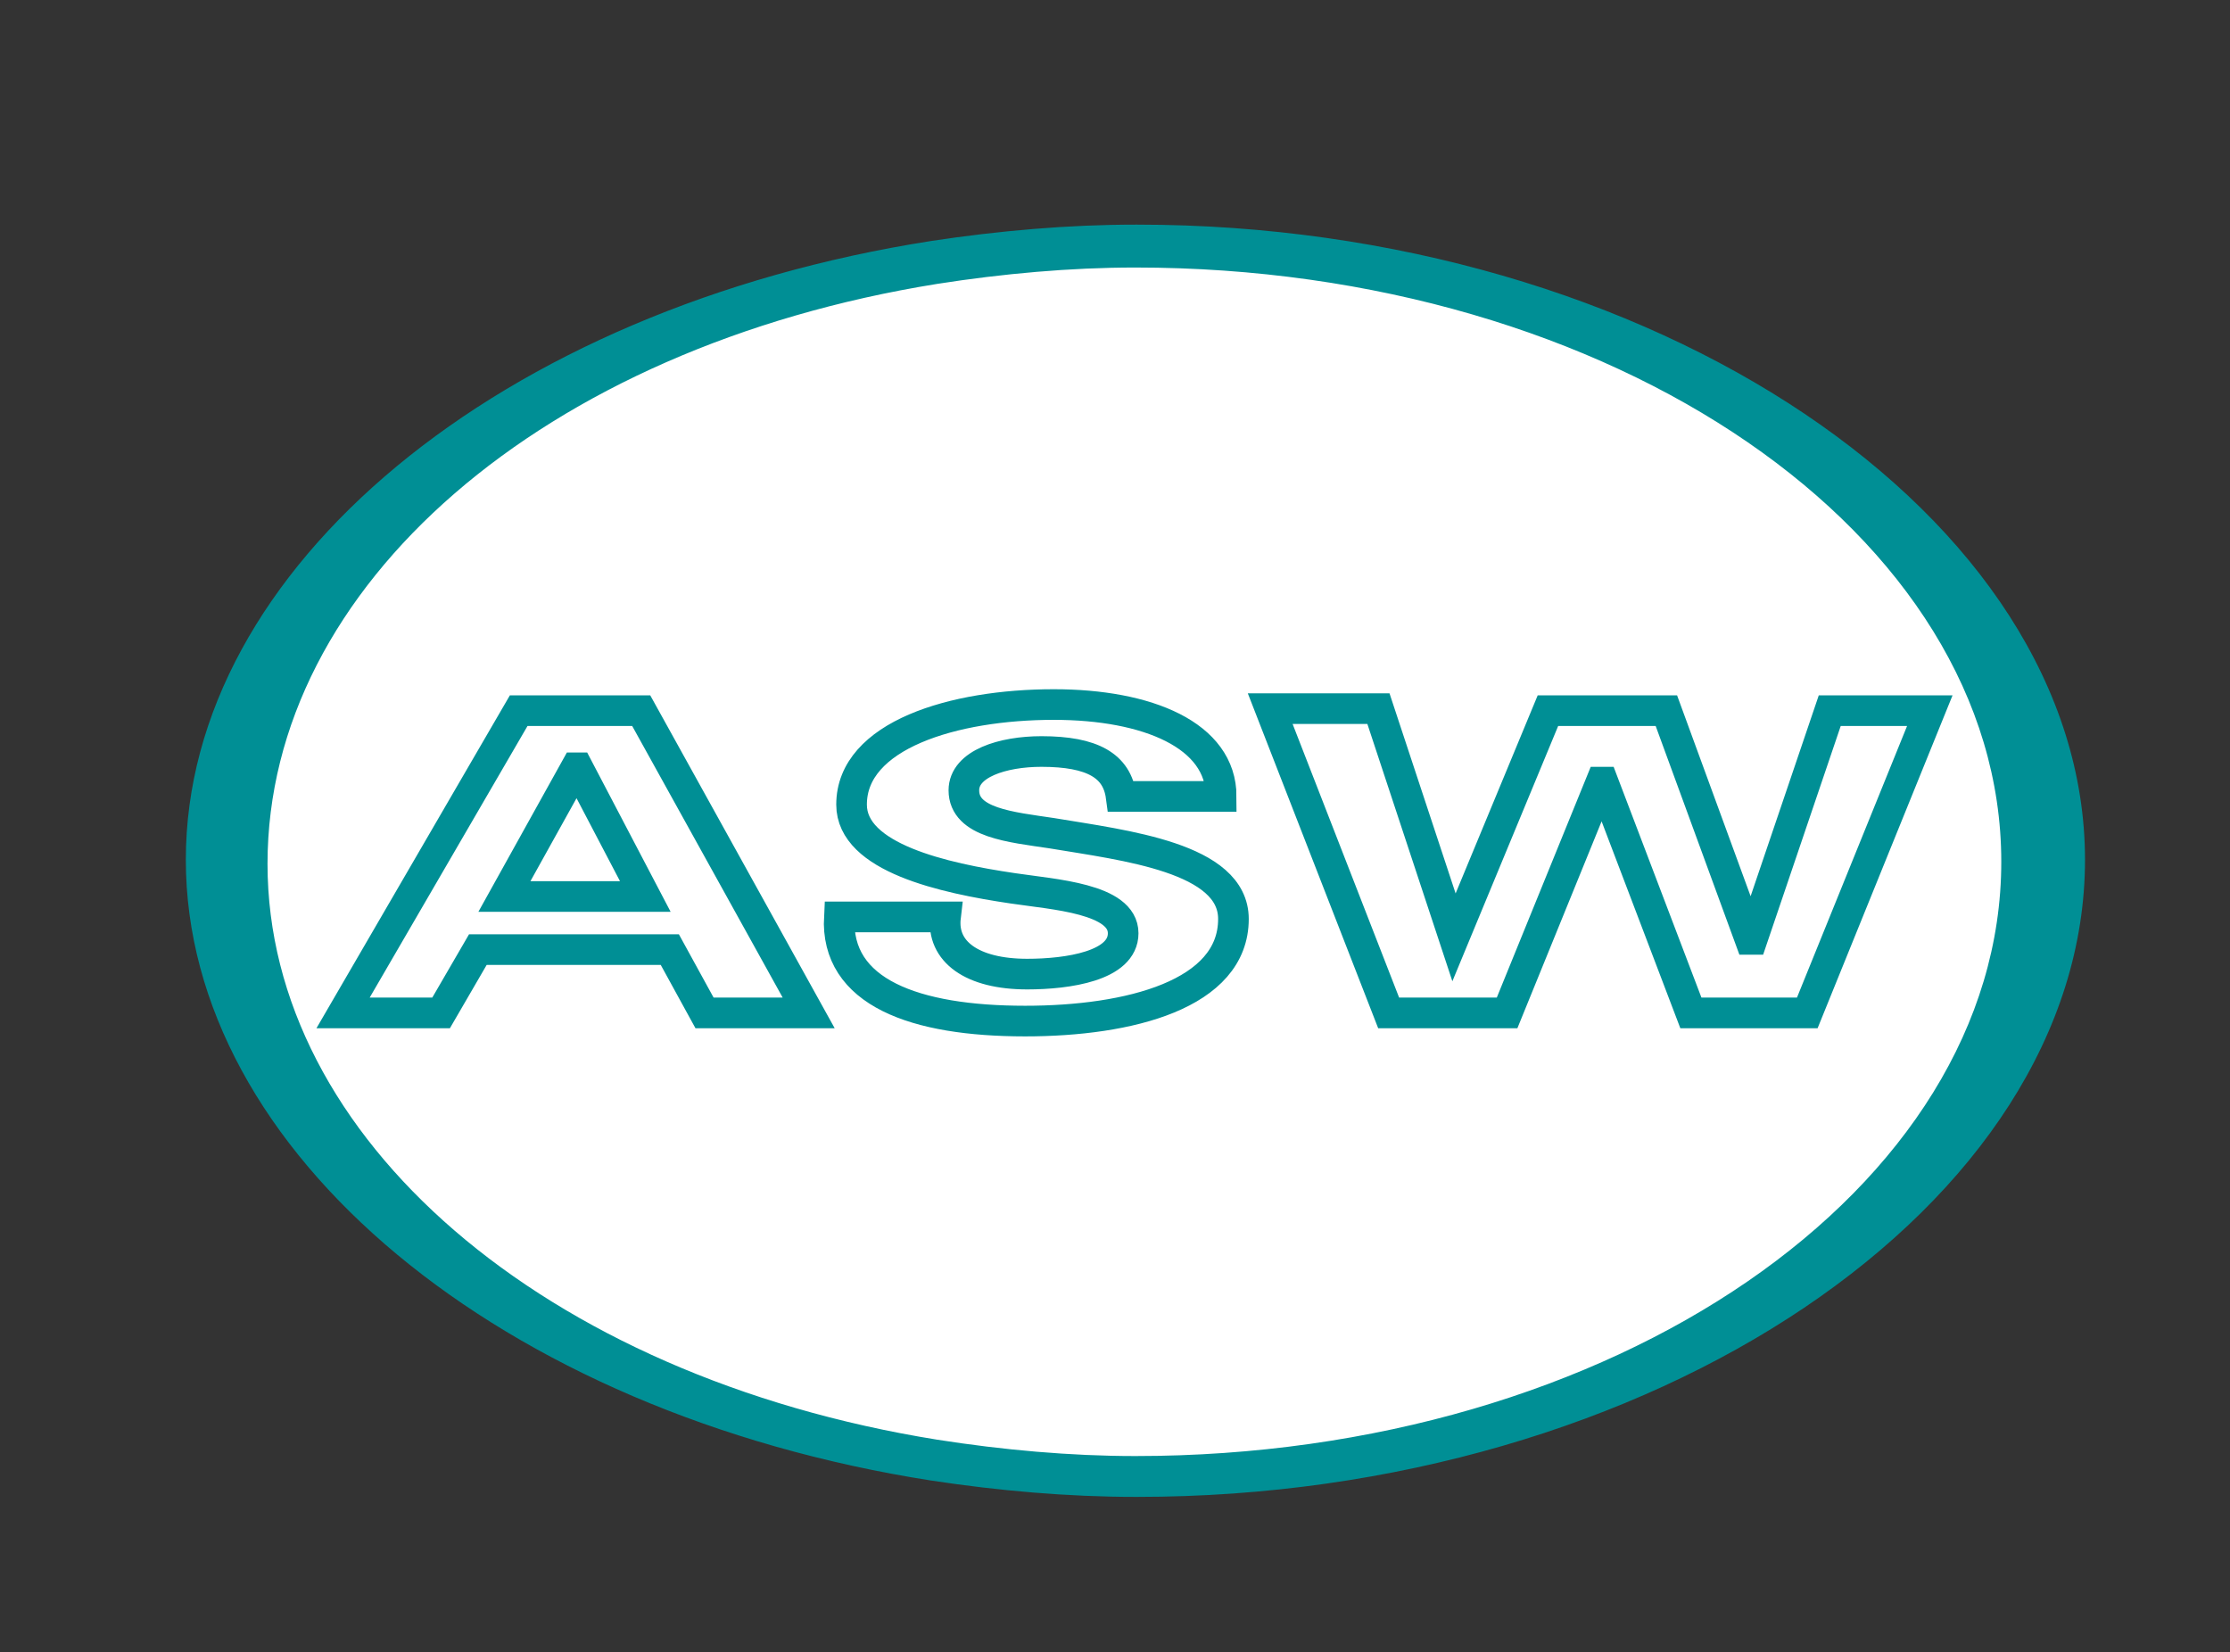 <?xml version="1.0" encoding="utf-8"?>
<svg xmlns="http://www.w3.org/2000/svg" id="Ebene_1" style="enable-background:new 0 0 109.2 80.9;" version="1.1" viewBox="0 0 109.2 80.9" x="0px" y="0px">
<rect x="0" y="0" width="109.2" height="80.9" fill="#333333" stroke="none"/>
<style type="text/css">
	.Grün_x0020_bogenförmig{fill:url(#SVGID_1_);stroke:#FFFFFF;stroke-width:0.25;stroke-miterlimit:1;}
	.st0{fill-rule:evenodd;clip-rule:evenodd;fill:#FFFFFF;}
	.st1{fill-rule:evenodd;clip-rule:evenodd;fill:#008F95;}
	.st2{fill:#008F95;}
	.st3{fill-rule:evenodd;clip-rule:evenodd;fill:none;stroke:#008F95;stroke-width:1.5;stroke-miterlimit:3.864;}
</style>
<linearGradient gradientUnits="userSpaceOnUse" id="SVGID_1_" x1="-367.063" x2="-366.356" y1="338.853" y2="338.145">
	<stop offset="0" style="stop-color:#1DA238"/>
	<stop offset="0.983" style="stop-color:#24391D"/>
</linearGradient>
<ellipse class="st0" cx="55.9" cy="42" rx="43.9" ry="29.7"/>
<g>
	<path class="st1" d="M45.8,71.5c-19.7-3.1-35.7-15.1-35.7-29.4c0-14.3,16-26.3,35.7-29.4c-19.3,3.1-33.6,15.1-33.6,29.4&#xD;&#xA;		C12.1,56.4,26.5,68.4,45.8,71.5z M55.7,12C55.7,12,55.7,12,55.7,12c23.9,0,43.3,13.5,43.3,30.1c0,16.6-19.4,30.1-43.4,30.1&#xD;&#xA;		c0,0,0,0,0.1,0c24,0,45.4-13.5,45.4-30.1C101.1,25.5,79.7,12,55.7,12z M55.6,12c-3.4,0-6.7,0.3-9.8,0.8C49,12.3,52.3,12,55.6,12&#xD;&#xA;		C55.6,12,55.6,12,55.6,12z M55.6,72.3C55.6,72.3,55.6,72.3,55.6,72.3c-3.3,0-6.6-0.3-9.8-0.8C48.9,72,52.2,72.3,55.6,72.3z"/>
	<path class="st2" d="M55.7,73.3L55.7,73.3C55.7,73.3,55.7,73.3,55.7,73.3l-0.1-0.7L55.7,73.3h-0.1c-3.3,0-6.7-0.3-10-0.8&#xD;&#xA;		C24.5,69.2,9.1,56.4,9.1,42.1c0-14.3,15.4-27,36.5-30.3c3.3-0.5,6.7-0.8,10-0.8v0c0,0,0,0,0.1,0l0,0.7l0-0.7&#xD;&#xA;		c25.2,0,46.4,14.3,46.4,31.1C102.1,59,80.9,73.3,55.7,73.3z M45.9,70.5c3.2,0.5,6.5,0.8,9.7,0.8c23.4,0,42.4-13.1,42.4-29.1&#xD;&#xA;		c0-16-19-29.1-42.4-29.1c-3.2,0-6.5,0.3-9.7,0.8l0,0c-19.3,3.1-32.8,14.8-32.8,28.4C13.1,55.7,26.6,67.4,45.9,70.5z M99.8,38.8&#xD;&#xA;		c0.2,1.1,0.2,2.2,0.2,3.3s-0.1,2.2-0.2,3.3c0.2-1.1,0.3-2.2,0.3-3.3C100.1,41,100,39.9,99.8,38.8z M11.3,39.1c-0.2,1-0.2,2-0.2,3&#xD;&#xA;		s0.1,2,0.2,3c-0.1-1-0.2-2-0.2-3S11.2,40.1,11.3,39.1z"/>
</g>
<path class="st3" d="M21.6,49.6l1.8-3.1h9.4l1.7,3.1h5.1l-8.2-14.8h-6l-8.6,14.8H21.6z M24.7,43.9l3.5-6.3h0.1l3.3,6.3H24.7z&#xD;&#xA;	 M59.8,39c0-3-3.6-4.5-8.2-4.5c-4.9,0-9.9,1.5-9.9,4.9c0,2.6,4.5,3.6,7.9,4.1c2,0.3,5.4,0.5,5.4,2.2c0,1.6-2.7,2-4.7,2&#xD;&#xA;	c-2.7,0-4.2-1.1-4-2.8h-5.2c-0.2,3.7,3.7,5.1,9.1,5.1c5.1,0,10.2-1.3,10.2-5c0-3-5.3-3.6-8.9-4.2c-2-0.3-4.3-0.5-4.3-2.1&#xD;&#xA;	c0-1.3,1.9-1.9,3.8-1.9c2.5,0,3.7,0.7,3.9,2.2H59.8z M71.2,45.9L71.2,45.9l-3.7-11.2h-5.3L68,49.6h5.8l4.6-11.3h0.1l4.3,11.3h5.7&#xD;&#xA;	l6-14.8h-4.9l-3.8,11.2h-0.1l-4.1-11.2h-5.8L71.2,45.9z"/>
</svg>